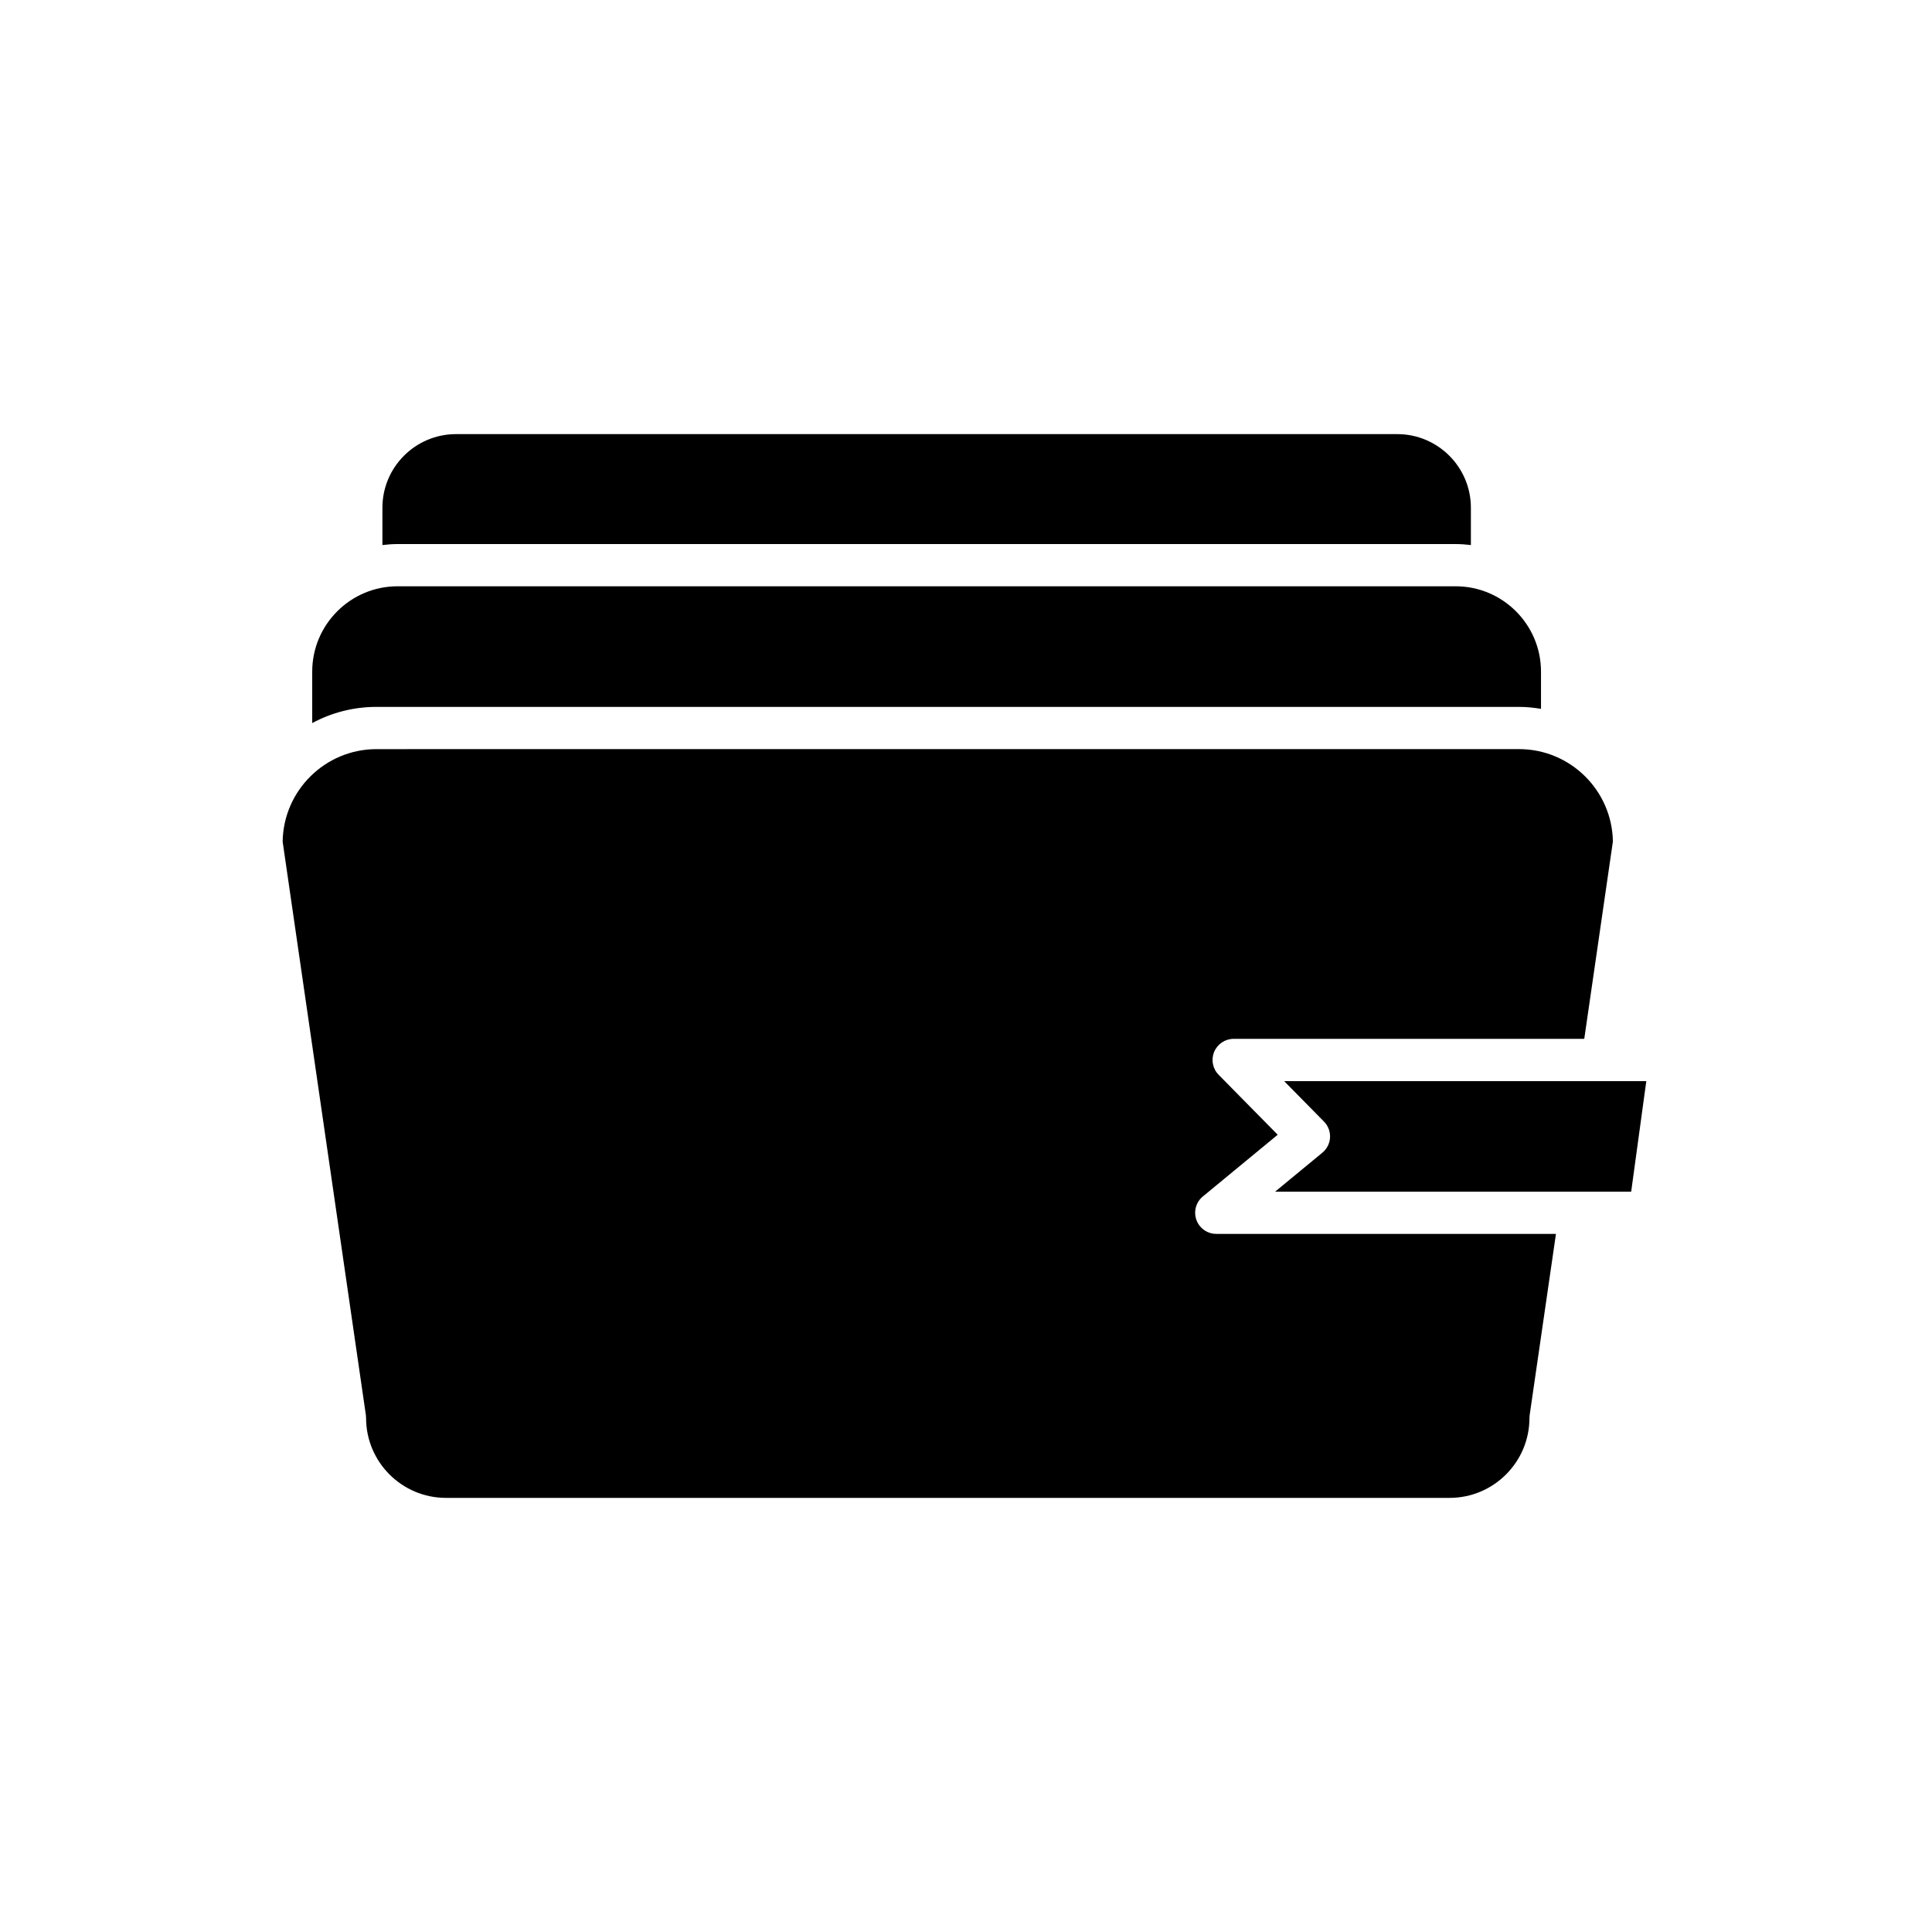 <?xml version="1.0" encoding="UTF-8"?>
<!-- Uploaded to: ICON Repo, www.svgrepo.com, Generator: ICON Repo Mixer Tools -->
<svg fill="#000000" width="800px" height="800px" version="1.1" viewBox="144 144 512 512" xmlns="http://www.w3.org/2000/svg">
 <g>
  <path d="m529.77 288.18c1.367 0 2.703 0.105 4.031 0.262v-9.891c0-10.754-8.754-19.504-19.504-19.504h-249.45c-10.754 0-19.504 8.75-19.504 19.504v9.891c1.32-0.156 2.66-0.262 4.023-0.262z"/>
  <path d="m481.92 459.8h94.359l4.008-29.289h-95.973l10.555 10.719c1.105 1.117 1.684 2.648 1.605 4.219-0.082 1.57-0.82 3.031-2.035 4.027z"/>
  <path d="m218.9 367.02 22.055 151.96c0.039 0.266 0.059 0.535 0.059 0.805 0 11.672 9.496 21.168 21.168 21.168h265.97c11.672 0 21.168-9.496 21.168-21.168 0-0.266 0.023-0.539 0.059-0.805l6.965-47.988h-90.016c-2.363 0-4.473-1.484-5.269-3.707-0.797-2.223-0.113-4.711 1.711-6.211l19.832-16.355-15.652-15.887c-1.586-1.605-2.051-4.008-1.18-6.09 0.875-2.078 2.91-3.438 5.168-3.438h92.906l7.586-52.289c-0.203-13.543-11.285-24.492-24.867-24.492l-302.79 0.004c-13.582 0-24.664 10.949-24.867 24.492z"/>
  <path d="m226.74 321.99v13.629c5.074-2.731 10.871-4.285 17.023-4.285h302.79c1.988 0 3.926 0.203 5.828 0.516v-9.859c0-12.473-10.145-22.621-22.621-22.621h-280.4c-12.473 0-22.621 10.148-22.621 22.621z"/>
 </g>
</svg>